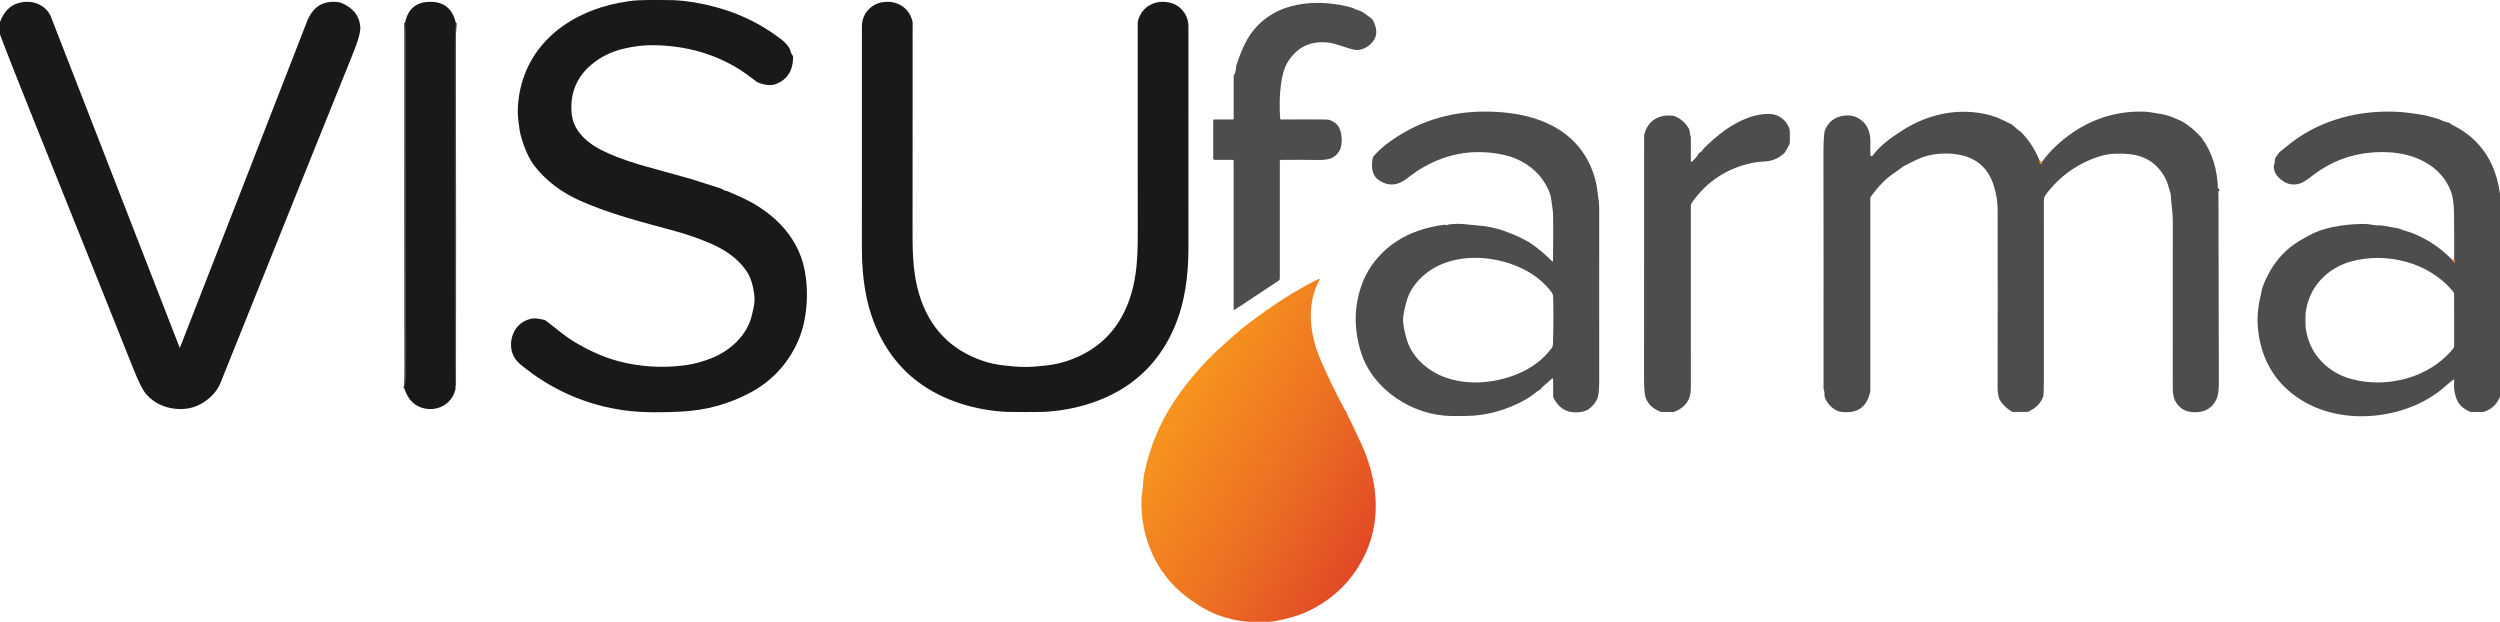<?xml version="1.0" encoding="UTF-8"?>
<svg xmlns="http://www.w3.org/2000/svg" xmlns:xlink="http://www.w3.org/1999/xlink" id="Calque_1" version="1.1" viewBox="0 0 1299 323.073">
  <defs>
    <style>
      .st0 {
        stroke: #f28420;
      }

      .st0, .st1, .st2, .st3, .st4 {
        fill: none;
      }

      .st5 {
        fill: #f7941d;
      }

      .st6 {
        fill: #4d4d4d;
      }

      .st1 {
        stroke: #333;
      }

      .st2 {
        stroke: #a27135;
      }

      .st3 {
        stroke: #9d6038;
      }

      .st4 {
        stroke: #e75e24;
      }

      .st7 {
        fill: url(#Dégradé_sans_nom_9);
      }

      .st8 {
        fill: #ed7322;
      }

      .st9 {
        fill: #191919;
      }
    </style>
    <linearGradient id="Dégradé_sans_nom_9" data-name="Dégradé sans nom 9" x1="611.731" y1="205.277" x2="720.945" y2="268.332" gradientUnits="userSpaceOnUse">
      <stop offset="0" stop-color="#f7941d"></stop>
      <stop offset=".5" stop-color="#ed7322"></stop>
      <stop offset="1" stop-color="#e14926"></stop>
    </linearGradient>
  </defs>
  <path class="st1" d="M236.87,12.013c-.387,2.933-.58,7.537-.58,13.81.013,55.167.03,110.333.05,165.5,0,3.107.043,6.203.13,9.29" vector-effect="non-scaling-stroke"></path>
  <path class="st1" d="M210.1,201.763c.547-1.867.82-5.097.82-9.69-.02-56.747-.03-113.497-.03-170.25,0-4.373-.14-7.7-.42-9.98" vector-effect="non-scaling-stroke"></path>
  <path class="st2" d="M1059.65,83.153c-.14.847.03,1.487.51,1.92.182.169.467.158.636-.024.042-.045.074-.098.094-.156.067-.193.097-.443.09-.75" vector-effect="non-scaling-stroke"></path>
  <path class="st1" d="M1152.45,98.323c.173.093.233.42.18.98" vector-effect="non-scaling-stroke"></path>
  <path class="st3" d="M1274.23,135.083c.093.64.4,1.063.92,1.27.216.083.459-.024.543-.241.015-.038.024-.078.027-.119.033-.56-.147-1.033-.54-1.42" vector-effect="non-scaling-stroke"></path>
  <path class="st4" d="M699.23,213.763c-7.49,36.07-17.56,74.68-24.83,105.9" vector-effect="non-scaling-stroke"></path>
  <path class="st0" d="M619.46,312.193c4.04-11.633,7.577-23.39,10.61-35.27,6.927-27.147,13.743-54.317,20.45-81.51,2.85-11.56,5.18-22.68,7.48-34.08" vector-effect="non-scaling-stroke"></path>
  <path class="st9" d="M279.25,165.543c1.453.3,2.5.483,3.14.55.323.033.634.139.91.31.627.387,2.953,2.197,6.98,5.43,2.68,2.147,5.06,3.867,7.14,5.16,9.44,5.86,18.76,9.747,27.96,11.66,10.473,2.187,20.98,2.52,31.52,1,4.033-.58,8.32-1.77,12.86-3.57,9.73-3.86,18.59-12.01,20.91-22.32.67-2.94,1.28-5.02,1.38-7.64.067-1.96-.253-4.483-.96-7.57-.693-3.033-1.78-5.63-3.26-7.79-4.65-6.8-11.5-11.22-19.06-14.44-5.86-2.493-11.793-4.56-17.8-6.2-17.22-4.7-33.72-8.8-49.46-15.8-9.647-4.287-17.44-10.147-23.38-17.58-3.187-3.98-5.763-9.667-7.73-17.06-.227-.847-.563-3.03-1.01-6.55-.32-2.473-.437-4.687-.35-6.64,1.25-28.59,21.37-47.25,47.91-53.98,2.747-.7,5.913-1.317,9.5-1.85,6.36-.96,13.14-.57,19.24-.65,3.273-.047,6.47.107,9.59.46,7.393.853,14.547,2.397,21.46,4.63,9.44,3.047,18.16,7.417,26.16,13.11,3.51,2.5,7.18,5.05,8.13,9.16.079.324.218.626.41.89.447.607.67.983.67,1.13-.007,7.16-2.947,11.897-8.82,14.21-2.487.973-5.567.757-9.24-.65-.292-.113-.568-.264-.82-.45-4.32-3.247-7.157-5.297-8.51-6.15-13.8-8.68-28.63-12.58-44.81-12.87-5.473-.093-10.997.567-16.57,1.98-5.587,1.42-10.523,3.79-14.81,7.11-8.12,6.3-12,14.46-11.64,24.48.12,3.313.803,6.18,2.05,8.6,2.79,5.42,7.74,9.26,13.09,12.08,5.113,2.693,11.927,5.313,20.44,7.86,2.613.78,11.62,3.29,27.02,7.53.24.067,5.287,1.68,15.14,4.84,1.05.34,1.45,1.13,2.43,1.14.297.007.587.075.85.2,1.06.487,2.83,1.26,5.31,2.32,16.98,7.23,31.26,20.18,34.84,38.59,1.627,8.38,1.637,16.947.03,25.7-1.547,8.407-5.053,16.157-10.52,23.25-4.607,5.98-10.387,10.86-17.34,14.64-11.12,6.047-23.207,9.4-36.26,10.06-9.12.47-20.13.63-29.19-.6-20.167-2.733-38.223-10.65-54.17-23.75-3.533-2.9-5.227-6.543-5.08-10.93.053-1.607.36-3.167.92-4.68,1.347-3.64,3.783-6.177,7.31-7.61,2.027-.827,3.857-1.077,5.49-.75Z"></path>
  <path class="st9" d="M0,17.863v-6.42C2.287,5.13,6.41,1.663,12.37,1.043c3.093-.327,5.92.19,8.48,1.55,2.72,1.447,4.63,3.583,5.73,6.41,24.4,62.733,46.65,119.927,66.75,171.58.017.052.074.081.126.064.03-.01.054-.034.064-.064,19.68-50.38,41.66-106.81,65.94-169.29C162.54,3.367,168.103-.01,176.15,1.163c.352.053.698.147,1.03.28,6.32,2.553,9.67,6.823,10.05,12.81.153,2.387-1.24,7.207-4.18,14.46-11.4,28.147-34.217,84.863-68.45,170.15-1.687,4.193-4.787,7.687-9.3,10.48-4.027,2.493-8.577,3.53-13.65,3.11-6.233-.52-11.367-2.953-15.4-7.3-1.853-1.987-4.187-6.53-7-13.63-6.167-15.56-23.56-58.967-52.18-130.22C8.83,40.79,3.14,26.31,0,17.863Z"></path>
  <path class="st9" d="M236.87,12.013c-.387,2.933-.58,7.537-.58,13.81.013,55.167.03,110.333.05,165.5,0,3.107.043,6.203.13,9.29.247.413.34.79.28,1.13-1.7,9.17-11.55,13.27-19.51,9.32-3.347-1.667-5.727-4.767-7.14-9.3.547-1.867.82-5.097.82-9.69-.02-56.747-.03-113.497-.03-170.25,0-4.373-.14-7.7-.42-9.98,1.473-7.4,5.987-11.033,13.54-10.9,6.953.127,11.24,3.817,12.86,11.07Z"></path>
  <path class="st9" d="M532.67,190.663c3.56,0,7.44-.36,11.2-.8,3.827-.44,7.383-1.213,10.67-2.32,16.907-5.7,27.977-17.253,33.21-34.66,2.87-9.53,3.43-19.61,3.43-30.5.007-20.867,0-57.733-.02-110.6,0-.305.04-.608.12-.9,1.033-3.853,3.187-6.647,6.46-8.38,2.62-1.387,5.58-1.843,8.88-1.37,3.127.453,5.727,1.867,7.8,4.24,2.06,2.353,3.09,5.177,3.09,8.47-.007,13.087-.003,51.417.01,114.99.007,15.087-2.087,27.987-6.28,38.7-5.007,12.82-12.553,23.057-22.64,30.71-13.1,9.95-30.04,14.99-46.6,15.79-.893.047-4.003.07-9.33.07s-8.437-.023-9.33-.07c-16.56-.8-33.5-5.84-46.6-15.8-10.087-7.653-17.633-17.89-22.64-30.71-4.193-10.713-6.283-23.613-6.27-38.7.02-63.573.027-101.903.02-114.99,0-3.293,1.03-6.117,3.09-8.47,2.073-2.373,4.673-3.787,7.8-4.24,3.3-.473,6.26-.017,8.88,1.37,3.273,1.733,5.427,4.527,6.46,8.38.08.292.12.595.12.9-.027,52.867-.037,89.733-.03,110.6-.01,10.89.55,20.97,3.42,30.5,5.233,17.407,16.303,28.963,33.21,34.67,3.287,1.107,6.843,1.88,10.67,2.32,3.75.43,7.64.8,11.2.8Z"></path>
  <path class="st6" d="M641.49,160.973c-.139.099-.333.067-.432-.072-.039-.055-.059-.121-.058-.188v-77.05c0-.326-.264-.59-.59-.59h-9.27c-.414,0-.75-.336-.75-.75v-19.74c0-.276.228-.5.51-.5h9.72c.221,0,.4-.184.4-.41h0v-22.24c0-.174.064-.341.18-.47.587-.673.943-2.05,1.07-4.13.02-.306.077-.611.17-.91,1.52-4.727,3.117-8.69,4.79-11.89,10.38-19.89,32.92-23.4,53.03-18.65,2.007.473,3.21.887,3.61,1.24.235.203.519.337.82.39,3.13.58,5.34,2.75,7.97,4.66.251.191.462.433.62.71,2.94,5.32,2.357,9.68-1.75,13.08-1.633,1.353-3.497,2.183-5.59,2.49-1.167.173-3.167-.203-6-1.13-4.573-1.5-7.327-2.327-8.26-2.48-10.233-1.66-17.903,1.883-23.01,10.63-1.347,2.307-2.36,5.85-3.04,10.63-.767,5.407-.92,11.413-.46,18.02.016.27.24.48.51.48,11.993-.093,19.923-.087,23.79.02,1.373.033,2.873.683,4.5,1.95,3.21,2.5,3.62,8.44,2.87,11.92-.56,2.567-2.053,4.537-4.48,5.91-1.533.867-3.997,1.277-7.39,1.23-7-.1-13.463-.113-19.39-.04-.322.005-.58.268-.58.59v61.05c0,.45-.229.871-.61,1.12l-22.9,15.12Z"></path>
  <path class="st6" d="M210.47,11.843c.28,2.28.42,5.607.42,9.98,0,56.753.01,113.503.03,170.25,0,4.593-.273,7.823-.82,9.69-.1-62.787-.117-125.597-.05-188.43,0-.467.14-.963.42-1.49Z"></path>
  <path class="st6" d="M236.87,12.013c.153,81.787.18,144.47.08,188.05,0,.28-.16.463-.48.55-.087-3.087-.13-6.183-.13-9.29-.02-55.167-.037-110.333-.05-165.5,0-6.273.193-10.877.58-13.81Z"></path>
  <path class="st6" d="M807.02,196.933c-.003-.187-.153-.339-.336-.34-.079,0-.155.028-.214.08l-5.5,4.84c-.059.053-.104.122-.13.2-.32,1-1.4,1.04-2.23,1.75-2.407,2.047-5.217,3.88-8.43,5.5-8.06,4.047-16.203,6.38-24.43,7-2.647.2-6.527.267-11.64.2-20.29-.27-41-13.81-47.03-33.39-3.833-12.467-3.52-24.487.94-36.06,3.44-8.91,10.15-16.5,17.73-21.39,6.873-4.447,15.167-7.307,24.88-8.58.141-.02.285.02.4.11.34.253.707.243,1.1-.03.14-.1.437-.177.89-.23,2.98-.34,5.69-.37,8.13-.09,2.667.307,4.747.507,6.24.6,5.167.333,10.18,1.393,15.04,3.18,6.313,2.32,11.203,4.773,14.67,7.36,3.293,2.46,6.46,5.187,9.5,8.18.079.077.206.076.283-.003.036-.037.056-.086.057-.137.133-9.607.15-17.557.05-23.85-.04-2.64-.64-5.51-1.01-8.5-.4-3.14-2.3-7-4.53-10.11-4.6-6.42-11.85-10.92-19.86-12.7-16.2-3.6-31.397-.74-45.59,8.58-3.64,2.39-6.63,5.65-10.75,6.53-3.04.647-6.073-.103-9.1-2.25-3.56-2.54-3.66-7.4-2.86-11.37.052-.288.184-.555.38-.77,2.1-2.407,4.29-4.48,6.57-6.22,15.04-11.487,32.377-17.17,52.01-17.05,16.09.1,32.55,3.63,43.93,14.02,6.047,5.513,10.227,12.387,12.54,20.62.647,2.32,1.07,4.467,1.27,6.44.31,3,.94,5.38.94,8.71-.013,23.973-.007,54.083.02,90.33.007,4.887-.417,8.12-1.27,9.7-1.12,2.06-2.607,3.717-4.46,4.97-1.4.947-3.513,1.443-6.34,1.49-5.087.093-8.947-2.337-11.58-7.29-.184-.341-.28-.723-.28-1.11v-8.92ZM729.01,166.203c-.007,2.067.593,5.31,1.8,9.73,2.42,8.92,10.01,15.99,18.45,19.5,13.15,5.46,29.37,3.73,41.98-2.36,6.007-2.9,10.96-6.883,14.86-11.95.499-.65.782-1.441.81-2.26.147-3.887.227-8.013.24-12.38.013-4.36-.037-8.483-.15-12.37-.023-.822-.302-1.616-.8-2.27-3.86-5.093-8.783-9.113-14.77-12.06-12.57-6.18-28.77-8.02-41.96-2.66-8.47,3.45-16.11,10.47-18.6,19.37-1.233,4.413-1.853,7.65-1.86,9.71Z"></path>
  <path class="st6" d="M1059.65,83.153c-.14.847.03,1.487.51,1.92.182.169.467.158.636-.024.042-.045.074-.098.094-.156.067-.193.097-.443.09-.75,4.1-5.633,9.347-10.657,15.74-15.07,10.32-7.12,21.74-10.817,34.26-11.09,2.713-.06,5.037.09,6.97.45,2.007.38,3.467.62,4.38.72,1.42.167,2.857.493,4.31.98,1.367.453,2.647.947,3.84,1.48,1.22.55,2.71,1.05,4.12,1.95,2.48,1.587,4.673,3.303,6.58,5.15,1.507,1.453,2.487,2.49,2.94,3.11,5.3,7.313,8.077,16.147,8.33,26.5.173.093.233.42.18.98.06.827.09,1.667.09,2.52.147,44.647.217,76.853.21,96.62,0,4.32-.44,7.373-1.32,9.16-2.027,4.153-5.393,6.343-10.1,6.57-3.68.173-6.523-.63-8.53-2.41-3.38-2.99-4.01-5.93-4.01-10.98.027-21.273.037-49.89.03-85.85,0-4.64-.9-9.46-1.01-13.38-.007-.325-.054-.648-.14-.96-1.127-3.873-1.863-6.173-2.21-6.9-3.647-7.64-9.51-12.103-17.59-13.39-2.36-.373-5.257-.52-8.69-.44-2.933.073-5.783.55-8.55,1.43-11.233,3.587-20.477,10.153-27.73,19.7-.707.927-1.09,2.066-1.09,3.24,0,2.313.007,32.777.02,91.39,0,6.207-.113,9.653-.34,10.34-1.127,3.407-3.663,6.033-7.61,7.88-.276.132-.577.2-.88.2h-7.01c-.398,0-.787-.118-1.12-.34-2.733-1.793-4.7-3.733-5.9-5.82-.813-1.4-1.213-3.84-1.2-7.32.067-25.14.077-55.713.03-91.72-.007-3.953-.66-8.033-1.96-12.24-2.987-9.713-9.66-15.22-20.02-16.52-5.12-.647-10.1-.323-14.94.97-1.873.5-3.863,1.267-5.97,2.3-1.473.733-3.413,1.7-5.82,2.9-.246.126-.477.281-.69.46-1.067.88-2.65,2.027-4.75,3.44-3.94,2.653-7.833,6.643-11.68,11.97-.208.286-.32.633-.32.99v99.76c0,.213-.02.421-.06.62-1.727,8.293-6.973,11.763-15.74,10.41-.292-.04-.578-.121-.85-.24-3.167-1.307-5.46-3.61-6.88-6.91-.249-.577-.349-1.21-.29-1.84.067-.76-.027-1.493-.28-2.2-.132-.364-.2-.746-.2-1.13.033-51.867.013-91.787-.06-119.76-.02-6.627.167-11.087.56-13.38.06-.359.164-.708.31-1.04,1.827-4.22,5.047-6.647,9.66-7.28,2.907-.4,5.507.073,7.8,1.42,2.413,1.42,4.123,3.473,5.13,6.16.673,1.793.983,3.917.93,6.37-.047,2.067-.033,4.233.04,6.5.013.337.296.599.632.587.185-.007.357-.098.468-.247,4.13-5.56,9.37-9.18,15.11-12.92,14.72-9.6,33.01-12.95,49.73-6.9.427.153,1.753.77,3.98,1.85,2.267,1.1,3.457,1.69,3.57,1.77.26.18.504.38.73.6,1.3,1.227,2.527,2.233,3.68,3.02.153.1.294.217.42.35,4.08,4.207,7.223,9.03,9.43,14.47Z"></path>
  <path class="st6" d="M1299,100.793v105.21c-1.5,4.033-4.357,6.713-8.57,8.04-.059.02-.117.03-.17.03h-6.11c-.27,0-.536-.054-.78-.16-3.433-1.46-5.723-3.607-6.87-6.44-1.24-3.087-1.653-6.403-1.24-9.95.016-.17-.11-.321-.28-.337-.075-.007-.149.013-.21.057-3.06,2.28-5.69,5-8.88,7.2-4.647,3.213-9.237,5.637-13.77,7.27-2.28.82-3.74,1.327-4.38,1.52-14.46,4.34-31.26,4.35-45.48-1.94-13.15-5.81-23-16.28-27-30.01-2.573-8.807-2.93-17.37-1.07-25.69.547-2.44.82-3.68.82-3.72.027-1.213.797-3.463,2.31-6.75,3.1-6.747,7.257-12.243,12.47-16.49,2.367-1.927,5.83-4.093,10.39-6.5,3.547-1.873,7.387-3.233,11.52-4.08,5.64-1.153,11.214-1.717,16.72-1.69,1.467,0,3.017.177,4.65.53,1.96.42,4-.03,6.22.52,1.48.36,3.723.77,6.73,1.23.345.053.678.154.99.3,2.17.98,4.39,1.34,6.63,2.24,7.833,3.153,14.697,7.787,20.59,13.9.093.64.4,1.063.92,1.27.216.083.459-.024.543-.241.015-.038.024-.078.027-.119.033-.56-.147-1.033-.54-1.42.047-8.02.017-16.063-.09-24.13-.06-4.527-.543-8.05-1.45-10.57-5.07-14.09-19.39-20.35-33.64-20.81-14.753-.48-27.783,3.75-39.09,12.69-2.427,1.92-4.437,3.133-6.03,3.64-1.967.627-3.89.653-5.77.08-1.7-.527-3.35-1.543-4.95-3.05-1.813-1.713-2.71-3.71-2.69-5.99,0-.376.075-.753.22-1.11.267-.66.377-1.383.33-2.17-.026-.498.122-.993.42-1.4l1.89-2.58c.073-.106.161-.2.26-.28,4.52-3.68,7.87-6.243,10.05-7.69,15.69-10.36,34.51-14.29,53.09-12.97,1.133.08,3.507.363,7.12.85,4.567.62,8.837,1.617,12.81,2.99.166.053.327.127.48.22,1.027.633,2.433,1.103,4.22,1.41.45.07,1.02.81,1.6,1.09,9.487,4.573,16.39,11.45,20.71,20.63,2.133,4.547,3.577,9.67,4.33,15.37ZM1197.93,166.423c.007,2.08.033,3.297.08,3.65.407,3.093,1.14,5.923,2.2,8.49,3.81,9.2,12.01,15.76,21.37,18.33,18.32,5.04,40.76-.34,53.2-15.91.254-.318.391-.709.39-1.11.007-2.313.007-6.827,0-13.54-.007-6.713-.017-11.227-.03-13.54.001-.401-.136-.792-.39-1.11-12.48-15.54-34.93-20.87-53.24-15.79-9.35,2.6-17.54,9.18-21.33,18.38-1.053,2.573-1.78,5.407-2.18,8.5-.047.353-.07,1.57-.07,3.65Z"></path>
  <path class="st6" d="M878.57,83.803c-.001.171.137.311.308.312.078,0,.154-.029.212-.082,1.647-1.48,2.8-2.853,3.46-4.12.13-.247.337-.447.59-.57.707-.333,1.38-1.02,2.02-2.06.1-.153.214-.294.34-.42,6.89-6.68,14.14-12.53,23.03-15.75,3.92-1.43,10.55-2.8,14.58-1.21,3.107,1.22,5.31,3.497,6.61,6.83.139.344.217.71.23,1.08.12,3.573.107,5.767-.04,6.58-.12.667-.86,2.14-2.22,4.42-.166.279-.371.534-.61.76-2.933,2.74-6.39,4.187-10.37,4.34-2.32.093-4.427.34-6.32.74-13.1,2.76-23.523,9.63-31.27,20.61-.358.507-.55,1.112-.55,1.73.007,58.8.003,90.493-.01,95.08-.027,5.647-2.837,9.6-8.43,11.86-.211.086-.435.13-.66.13h-6.02c-.225,0-.452-.041-.67-.12-3.553-1.34-6.023-3.53-7.41-6.57-.753-1.647-1.127-4.89-1.12-9.73.02-12.193.03-54.417.03-126.67,0-.867.223-1.847.67-2.94,2.36-5.807,7.013-8.46,13.96-7.96.398.033.785.121,1.15.26,2.973,1.153,5.373,3.17,7.2,6.05.94,1.47.59,2.73,1.13,4.3.119.337.18.693.18,1.05v12.07Z"></path>
  <path class="st5" d="M1059.65,83.153c.34.633.783.963,1.33.99.007.307-.023.557-.09.75-.083.234-.34.357-.574.274-.058-.02-.111-.052-.156-.094-.48-.433-.65-1.073-.51-1.92Z"></path>
  <path class="st9" d="M1152.63,99.303c.053-.56-.007-.887-.18-.98.22-.013.28.313.18.98Z"></path>
  <path class="st8" d="M1274.23,135.083c.793.093,1.11-.077.95-.51.393.387.573.86.54,1.42-.018.231-.219.405-.451.387-.041-.003-.081-.012-.119-.027-.52-.207-.827-.63-.92-1.27Z"></path>
  <path class="st7" d="M707.29,230.523c-3.547-7.733-6.233-13.32-8.06-16.76-4.747-8.7-9.107-17.66-13.08-26.88-5.58-12.98-7.6-28.64-.52-41.42.056-.106.058-.233.007-.341-.091-.189-.317-.27-.507-.179-9.587,4.8-18.63,10.263-27.13,16.39-3.987,2.74-7.88,5.6-11.68,8.58-2.86,2.24-6.37,5.58-10.14,8.85-8.353,7.26-16.08,15.773-23.18,25.54-9.14,12.58-15.27,26.417-18.39,41.51-.72,3.49-.55,6.62-1.13,10-.34,1.993-.463,4.503-.37,7.53.61,19.6,9.9,37.98,26.35,48.85,8.52,6.333,18.157,9.96,28.91,10.88h11.63c5.06-.66,9.86-1.797,14.4-3.41,1.767-.553,3.43-1.2,4.99-1.94,13.84-6.56,23.89-16.623,30.15-30.19,8.57-18.53,6-39.03-2.25-57.01Z"></path>
</svg>
